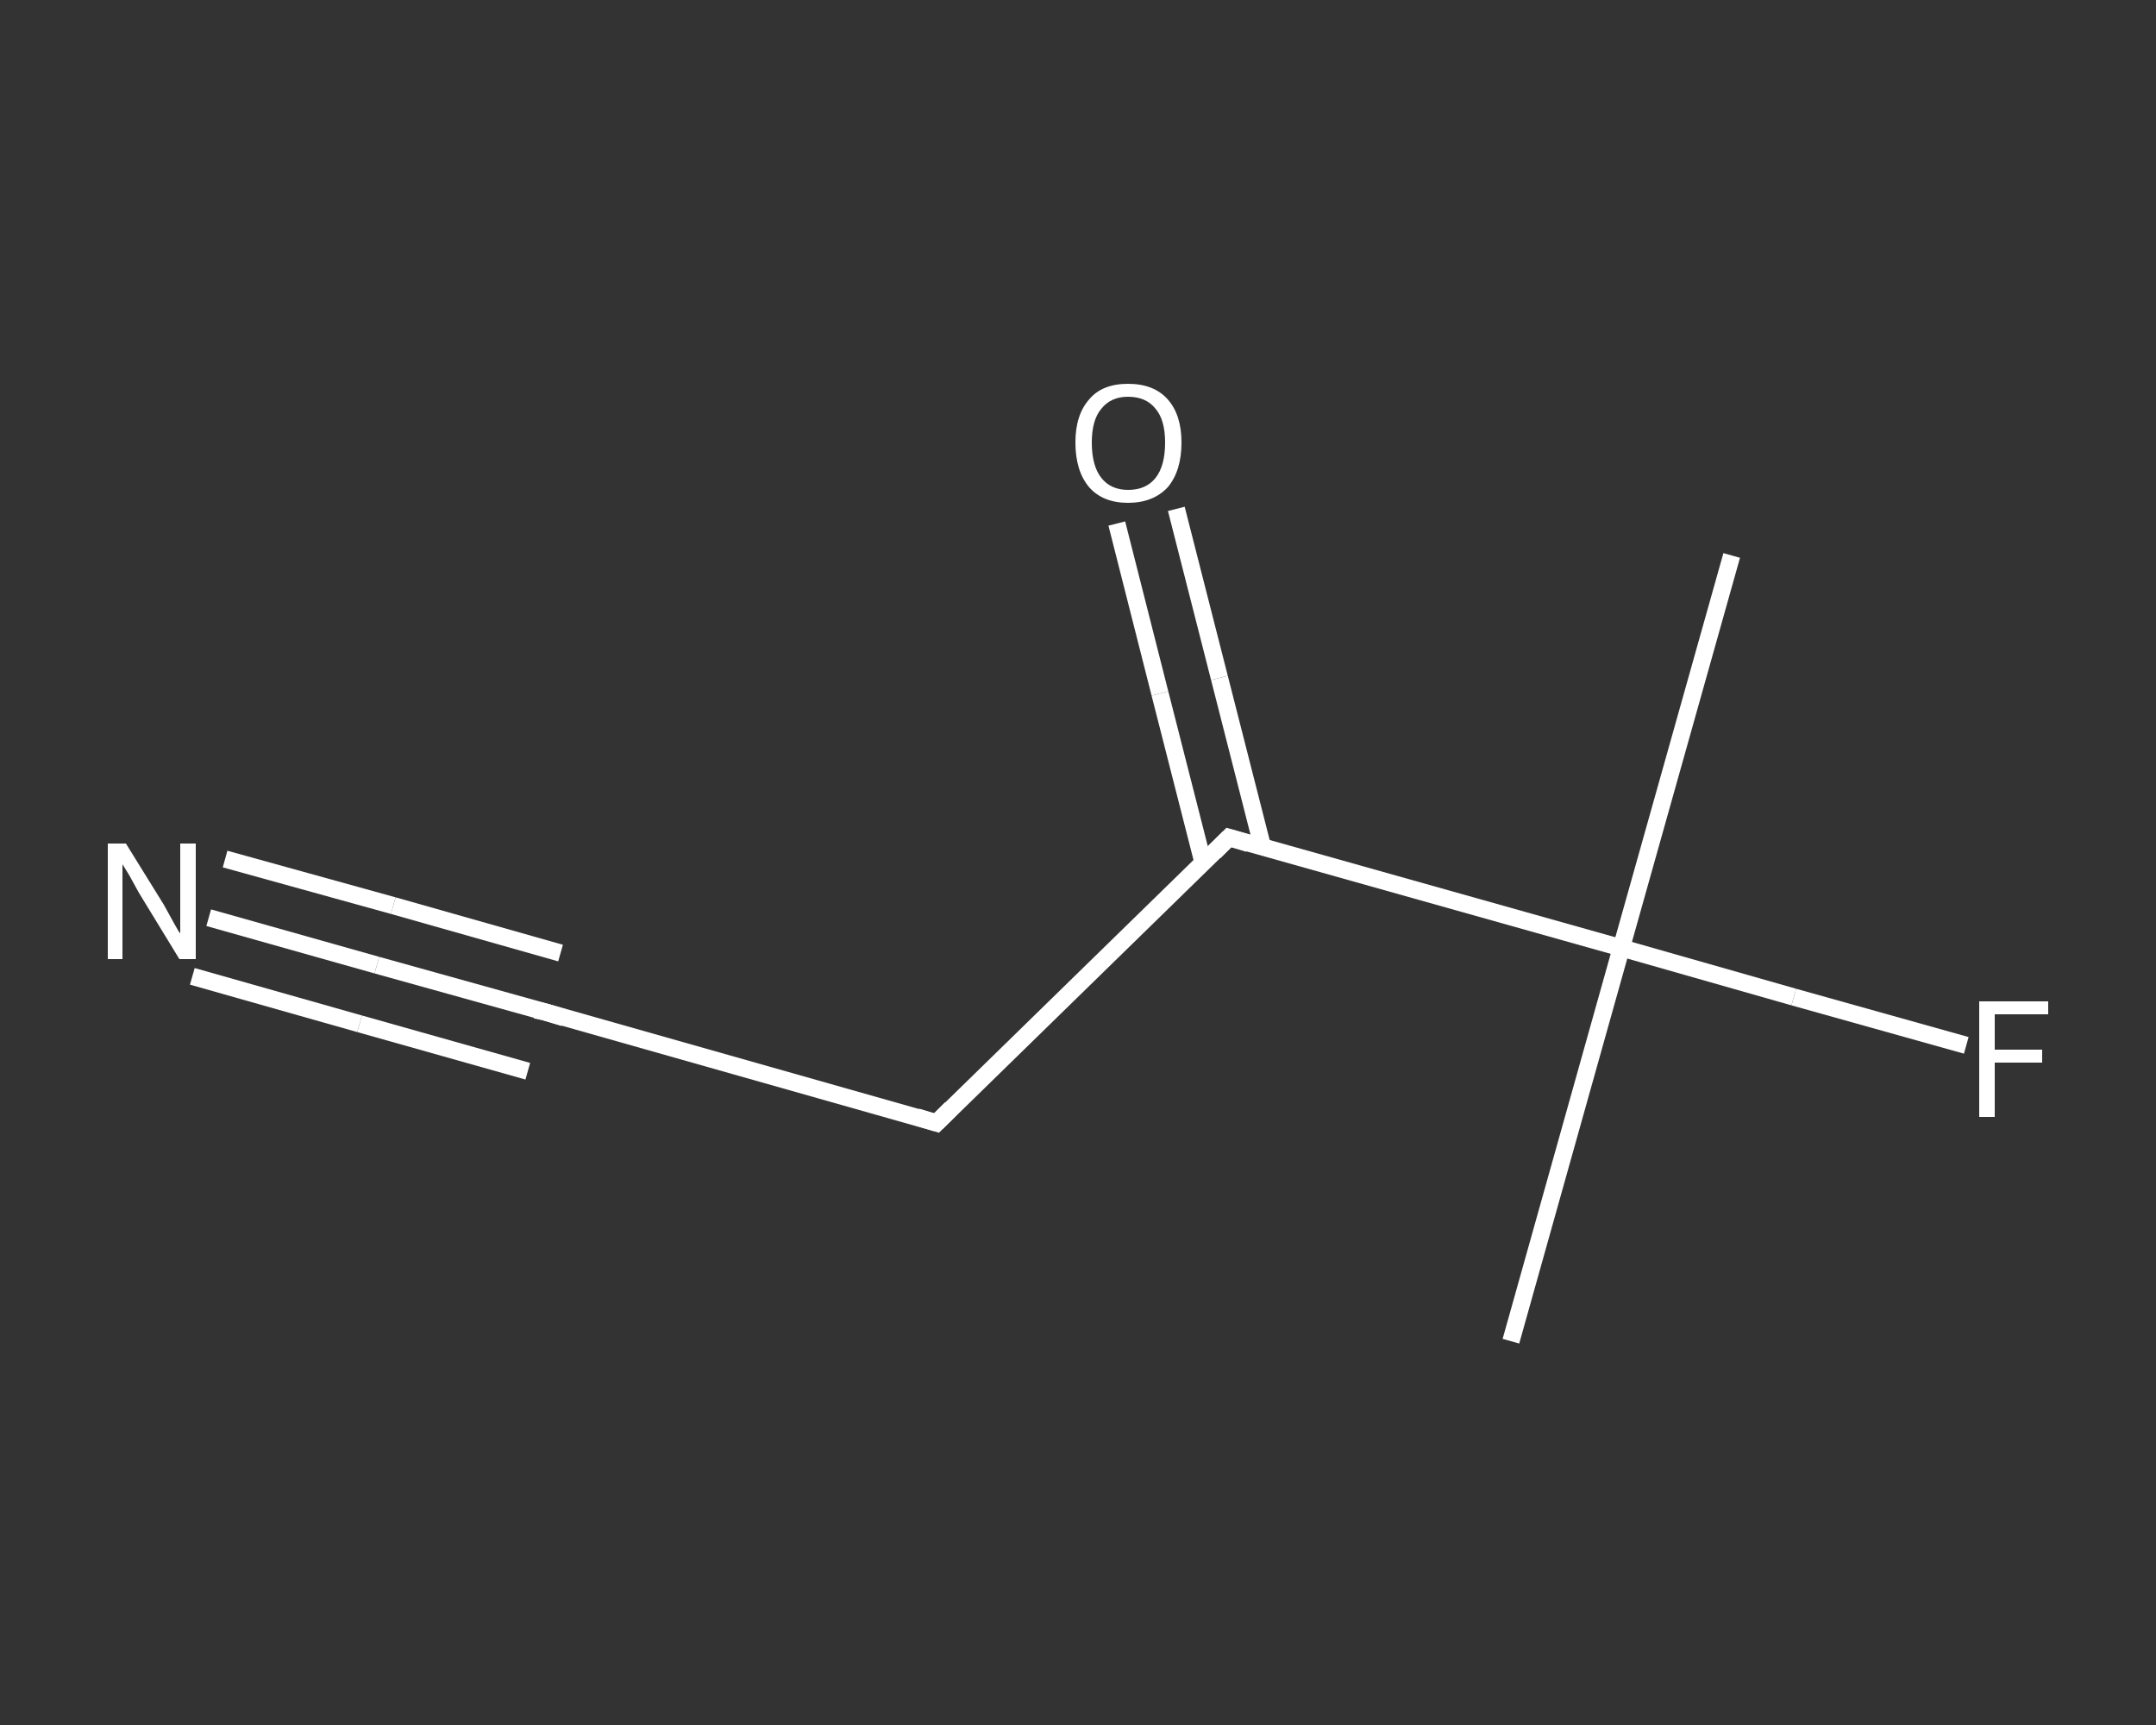 <?xml version='1.0' encoding='iso-8859-1'?>
<svg version='1.1' baseProfile='full'
              xmlns='http://www.w3.org/2000/svg'
                      xmlns:rdkit='http://www.rdkit.org/xml'
                      xmlns:xlink='http://www.w3.org/1999/xlink'
                  xml:space='preserve'
width='250px' height='200px' viewBox='0 0 250 200'>
<rect x="0" y="0" width="250" height="200" fill="#333333" stroke="none"/>
<!-- END OF HEADER -->
<rect style='opacity:1.0;fill:transparent;stroke:none' width='250.0' height='200.0' x='0.0' y='0.0'> </rect>
<path class='bond-0 atom-0 atom-1' d='M 200.8,64.4 L 188.0,109.9' style='fill:none;fill-rule:evenodd;stroke:#FFFFFF;stroke-width:2.0px;stroke-linecap:butt;stroke-linejoin:miter;stroke-opacity:1' />
<path class='bond-1 atom-1 atom-2' d='M 188.0,109.9 L 175.2,155.5' style='fill:none;fill-rule:evenodd;stroke:#FFFFFF;stroke-width:2.0px;stroke-linecap:butt;stroke-linejoin:miter;stroke-opacity:1' />
<path class='bond-2 atom-1 atom-3' d='M 188.0,109.9 L 208.0,115.6' style='fill:none;fill-rule:evenodd;stroke:#FFFFFF;stroke-width:2.0px;stroke-linecap:butt;stroke-linejoin:miter;stroke-opacity:1' />
<path class='bond-2 atom-1 atom-3' d='M 208.0,115.6 L 228.0,121.2' style='fill:none;fill-rule:evenodd;stroke:#FFFFFF;stroke-width:2.0px;stroke-linecap:butt;stroke-linejoin:miter;stroke-opacity:1' />
<path class='bond-3 atom-1 atom-4' d='M 188.0,109.9 L 142.5,97.1' style='fill:none;fill-rule:evenodd;stroke:#FFFFFF;stroke-width:2.0px;stroke-linecap:butt;stroke-linejoin:miter;stroke-opacity:1' />
<path class='bond-4 atom-4 atom-5' d='M 146.4,98.2 L 141.4,78.6' style='fill:none;fill-rule:evenodd;stroke:#FFFFFF;stroke-width:2.0px;stroke-linecap:butt;stroke-linejoin:miter;stroke-opacity:1' />
<path class='bond-4 atom-4 atom-5' d='M 141.4,78.6 L 136.4,59.0' style='fill:none;fill-rule:evenodd;stroke:#FFFFFF;stroke-width:2.0px;stroke-linecap:butt;stroke-linejoin:miter;stroke-opacity:1' />
<path class='bond-4 atom-4 atom-5' d='M 139.5,100.0 L 134.5,80.4' style='fill:none;fill-rule:evenodd;stroke:#FFFFFF;stroke-width:2.0px;stroke-linecap:butt;stroke-linejoin:miter;stroke-opacity:1' />
<path class='bond-4 atom-4 atom-5' d='M 134.5,80.4 L 129.5,60.7' style='fill:none;fill-rule:evenodd;stroke:#FFFFFF;stroke-width:2.0px;stroke-linecap:butt;stroke-linejoin:miter;stroke-opacity:1' />
<path class='bond-5 atom-4 atom-6' d='M 142.5,97.1 L 108.6,130.2' style='fill:none;fill-rule:evenodd;stroke:#FFFFFF;stroke-width:2.0px;stroke-linecap:butt;stroke-linejoin:miter;stroke-opacity:1' />
<path class='bond-6 atom-6 atom-7' d='M 108.6,130.2 L 63.1,117.3' style='fill:none;fill-rule:evenodd;stroke:#FFFFFF;stroke-width:2.0px;stroke-linecap:butt;stroke-linejoin:miter;stroke-opacity:1' />
<path class='bond-7 atom-7 atom-8' d='M 63.1,117.3 L 43.7,111.9' style='fill:none;fill-rule:evenodd;stroke:#FFFFFF;stroke-width:2.0px;stroke-linecap:butt;stroke-linejoin:miter;stroke-opacity:1' />
<path class='bond-7 atom-7 atom-8' d='M 43.7,111.9 L 24.2,106.4' style='fill:none;fill-rule:evenodd;stroke:#FFFFFF;stroke-width:2.0px;stroke-linecap:butt;stroke-linejoin:miter;stroke-opacity:1' />
<path class='bond-7 atom-7 atom-8' d='M 61.2,124.2 L 41.7,118.7' style='fill:none;fill-rule:evenodd;stroke:#FFFFFF;stroke-width:2.0px;stroke-linecap:butt;stroke-linejoin:miter;stroke-opacity:1' />
<path class='bond-7 atom-7 atom-8' d='M 41.7,118.7 L 22.3,113.2' style='fill:none;fill-rule:evenodd;stroke:#FFFFFF;stroke-width:2.0px;stroke-linecap:butt;stroke-linejoin:miter;stroke-opacity:1' />
<path class='bond-7 atom-7 atom-8' d='M 65.0,110.5 L 45.6,105.0' style='fill:none;fill-rule:evenodd;stroke:#FFFFFF;stroke-width:2.0px;stroke-linecap:butt;stroke-linejoin:miter;stroke-opacity:1' />
<path class='bond-7 atom-7 atom-8' d='M 45.6,105.0 L 26.1,99.6' style='fill:none;fill-rule:evenodd;stroke:#FFFFFF;stroke-width:2.0px;stroke-linecap:butt;stroke-linejoin:miter;stroke-opacity:1' />
<path d='M 144.8,97.8 L 142.5,97.1 L 140.8,98.8' style='fill:none;stroke:#FFFFFF;stroke-width:2.0px;stroke-linecap:butt;stroke-linejoin:miter;stroke-opacity:1;' />
<path d='M 110.3,128.5 L 108.6,130.2 L 106.3,129.5' style='fill:none;stroke:#FFFFFF;stroke-width:2.0px;stroke-linecap:butt;stroke-linejoin:miter;stroke-opacity:1;' />
<path d='M 65.4,118.0 L 63.1,117.3 L 62.1,117.1' style='fill:none;stroke:#FFFFFF;stroke-width:2.0px;stroke-linecap:butt;stroke-linejoin:miter;stroke-opacity:1;' />
<path class='atom-3' d='M 229.5 116.1
L 237.5 116.1
L 237.5 117.6
L 231.3 117.6
L 231.3 121.7
L 236.8 121.7
L 236.8 123.2
L 231.3 123.2
L 231.3 129.5
L 229.5 129.5
L 229.5 116.1
' fill='#FFFFFF'/>
<path class='atom-5' d='M 124.7 51.3
Q 124.7 48.1, 126.3 46.3
Q 127.8 44.5, 130.8 44.5
Q 133.8 44.5, 135.4 46.3
Q 137.0 48.1, 137.0 51.3
Q 137.0 54.6, 135.4 56.5
Q 133.7 58.3, 130.8 58.3
Q 127.9 58.3, 126.3 56.5
Q 124.7 54.6, 124.7 51.3
M 130.8 56.8
Q 132.9 56.8, 134.0 55.4
Q 135.1 54.0, 135.1 51.3
Q 135.1 48.7, 134.0 47.4
Q 132.9 46.0, 130.8 46.0
Q 128.8 46.0, 127.7 47.4
Q 126.6 48.7, 126.6 51.3
Q 126.6 54.0, 127.7 55.4
Q 128.8 56.8, 130.8 56.8
' fill='#FFFFFF'/>
<path class='atom-8' d='M 14.6 97.8
L 19.0 104.9
Q 19.4 105.6, 20.1 106.9
Q 20.8 108.2, 20.9 108.2
L 20.9 97.8
L 22.7 97.8
L 22.7 111.2
L 20.8 111.2
L 16.1 103.5
Q 15.6 102.6, 15.0 101.5
Q 14.4 100.5, 14.2 100.2
L 14.2 111.2
L 12.5 111.2
L 12.5 97.8
L 14.6 97.8
' fill='#FFFFFF'/>
</svg>

